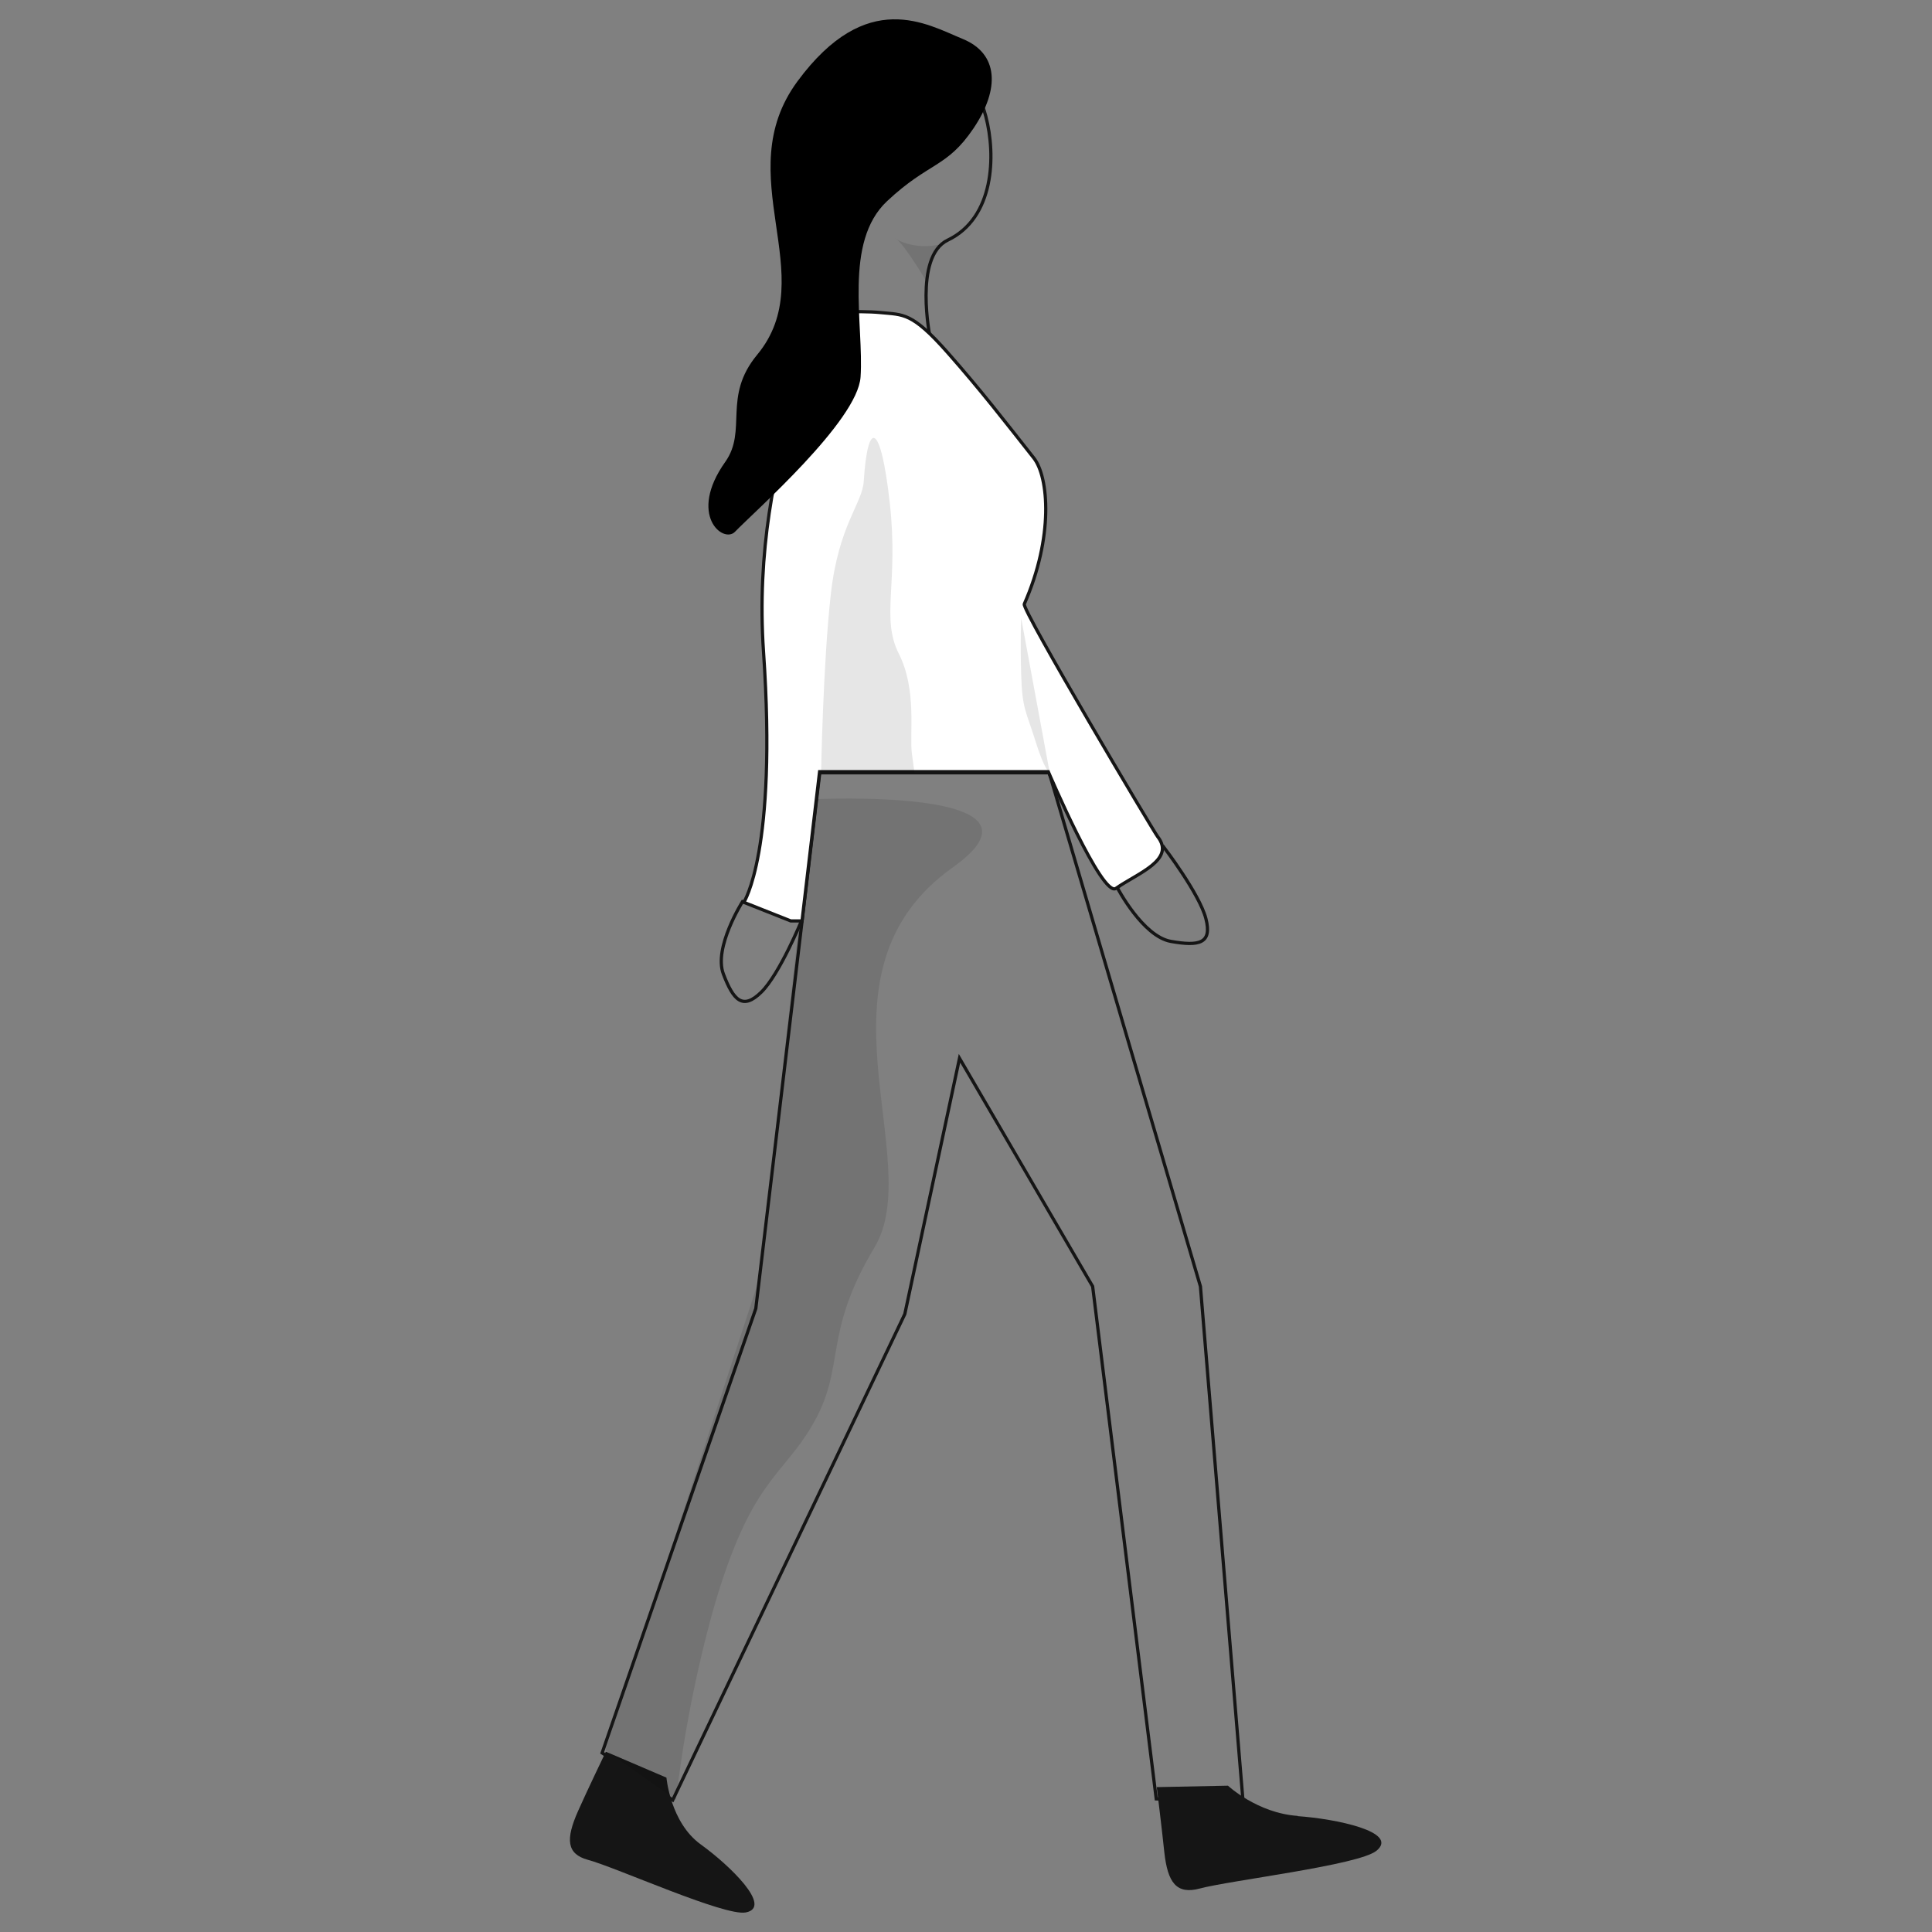 <?xml version="1.0" encoding="UTF-8"?>
<svg width="600px" height="600px" viewBox="0 0 600 600" version="1.1" xmlns="http://www.w3.org/2000/svg" xmlns:xlink="http://www.w3.org/1999/xlink">
    <rect x="0" y="0" width="600" height="600" fill="#808080" stroke="none"/>
    <title>character-16</title>
    <g id="character-16" stroke="none" stroke-width="1" fill="none" fill-rule="evenodd">
        <g id="woman_walking" transform="translate(177, 6)" fill-rule="nonzero">
            <g id="Group" transform="translate(0, 538)" fill="#151515">
                <path d="M40.629,28.806 C31.167,21.977 29.971,8.061 29.971,8.061 L11.153,0 C11.153,0 5.408,11.921 2.5,18.481 C-1.346,27.163 -1.076,31.763 5.572,33.582 C14.319,35.928 48.016,51.182 54.593,49.927 C63.164,48.307 49.481,35.177 40.629,28.806" id="Path"></path>
                <path d="M226.033,19.947 C213.476,19.091 204.354,10.56 204.354,10.56 L182.241,11.006 C182.241,11.006 183.847,24.066 184.586,31.188 C185.618,40.645 188.35,44.435 195.584,42.499 C205.081,39.953 244.957,35.271 250.479,30.766 C257.655,24.899 237.746,20.827 225.986,20.018" id="Path"></path>
            </g>
            <polygon id="Path" stroke="#151515" points="10 538.377 57.723 400.378 77.589 234 148.84 234 195.803 393.506 209 553 182.079 552.66 162.33 393.506 120.983 322.662 103.995 402.099 31.925 553"></polygon>
            <path d="M11,537.522 L58.697,391.454 L75.507,242.225 C75.507,242.225 154.172,238.285 118.904,263.367 C72.715,296.219 110.961,354.078 94.583,381.391 C78.205,408.704 85.974,418.382 75.215,436.698 C65.659,452.994 56.115,453.552 44.445,494.099 C39.114,513.37 35.266,533.069 32.938,553 L11,537.522 Z" id="Path" fill="#000000" opacity="0.1"></path>
            <path d="M53.603,274 C53.603,274 44.535,288.305 47.653,296.496 C50.77,304.686 53.662,307.767 59.41,302.131 C65.157,296.496 72,279.764 72,279.764 L53.603,274 Z" id="Path" stroke="#151515"></path>
            <path d="M170,269.686 C170,269.686 177.884,284.815 186.632,286.361 C195.38,287.907 199.511,287.046 197.499,279.281 C195.486,271.515 184.359,257 184.359,257 L170,269.686 Z" id="Path" stroke="#151515"></path>
            <path d="M111.879,99 C111.879,99 106.639,73.671 117.341,68.563 C131.78,61.67 132.328,42.282 129.16,30.175 C126.435,19.795 123,21 123,21 C123,21 99.21,27.639 98.697,34.274 C98.185,40.908 83,49.668 83,56.773 C83,63.877 85.259,95.007 85.259,95.007 L111.879,99 Z" id="Path" stroke="#151515"></path>
            <path d="M77.53,233.656 L148.563,233.656 C148.563,233.656 165.292,272.859 169.562,269.89 C176.258,265.214 188.227,261.018 182.487,253.783 C181.262,252.217 140.304,183.409 141.097,181.597 C150.301,160.687 148.656,142.068 144.06,136.247 C135.287,125.132 127.46,114.987 117.159,103.345 C106.169,90.944 103.556,91.786 96.592,91.084 C88.951,90.313 77.565,91.458 80.423,90.032 C83.281,88.607 55.82,134.26 60.113,196.395 C64.406,258.529 54,274.226 54,274.226 L68.571,280 L72.07,280 L77.53,233.656 Z" id="Path" stroke="#151515" fill="#FFFFFF"></path>
            <path d="M78,234 C78,234 78.604,200 81.021,178.5 C83.438,157 90.809,150.431 91.249,143.437 C92.457,124.24 96.495,124.894 99.316,150.057 C102.138,175.22 96.473,185.811 102.16,197.067 C107.846,208.323 105.387,222.032 106.197,228.022 L107,234 L78,234 Z" id="Path" fill="#000000" opacity="0.1"></path>
            <path d="M140.139,186 L149,234 C149,234 147.404,233.304 144.569,224.147 C141.735,214.991 140.451,214.354 140.139,203.569 C139.826,192.785 140.139,186 140.139,186 Z" id="Path" fill="#000000" opacity="0.1"></path>
            <path d="M51.253,159.151 C47.618,162.905 36.511,153.948 48.241,137.438 C55.195,127.64 47.312,117.257 58.136,104.184 C78.479,79.63 49.112,48.458 70.667,19.249 C92.221,-9.959 110.858,1.535 121.965,6.084 C133.071,10.632 133.636,21.541 125.318,33.877 C117,46.213 111.564,44.213 98.492,56.467 C84.868,69.224 91.339,94.854 90.256,111.071 C89.35,124.752 57.136,153.024 51.253,159.151 Z" id="Path" fill="#000000"></path>
            <path d="M111.081,82 C111.081,82 103.93,69.838 101.185,68.097 C99.837,67.25 105.953,72.3 116,69.666 C116,69.666 111.244,71.693 111.081,82 Z" id="Path" fill="#000000" opacity="0.1"></path>
        </g>
    </g>
</svg>